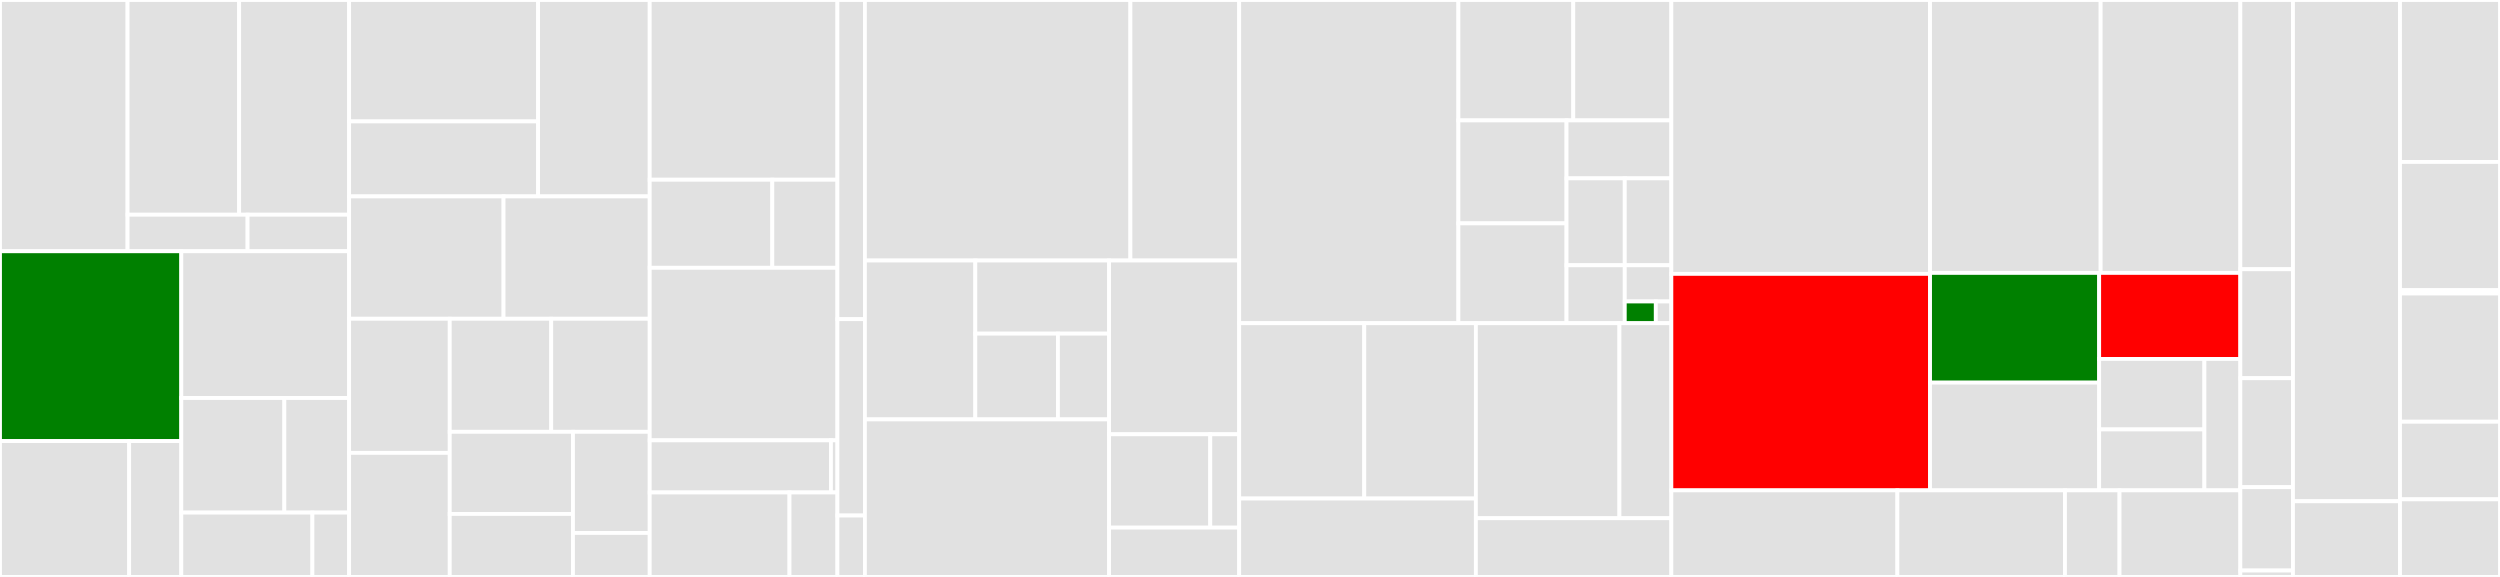 <svg baseProfile="full" width="650" height="150" viewBox="0 0 650 150" version="1.1"
xmlns="http://www.w3.org/2000/svg" xmlns:ev="http://www.w3.org/2001/xml-events"
xmlns:xlink="http://www.w3.org/1999/xlink">

<rect x="0" y="0" width="650" height="150" fill="#333333" stroke="none"/>

<style>rect.s{mask:url(#mask);}</style>
<defs>
  <pattern id="white" width="4" height="4" patternUnits="userSpaceOnUse" patternTransform="rotate(45)">
    <rect width="2" height="2" transform="translate(0,0)" fill="white"></rect>
  </pattern>
  <mask id="mask">
    <rect x="0" y="0" width="100%" height="100%" fill="url(#white)"></rect>
  </mask>
</defs>

<rect x="0" y="0" width="33.167" height="65.327" fill="#e1e1e1" stroke="white" stroke-width="1" class=" tooltipped" data-content="rum-core/src/domain/rumEventsCollection/view/trackViews.ts"><title>rum-core/src/domain/rumEventsCollection/view/trackViews.ts</title></rect>
<rect x="33.167" y="0" width="29.007" height="55.825" fill="#e1e1e1" stroke="white" stroke-width="1" class=" tooltipped" data-content="rum-core/src/domain/rumEventsCollection/view/trackInitialViewTimings.ts"><title>rum-core/src/domain/rumEventsCollection/view/trackInitialViewTimings.ts</title></rect>
<rect x="62.174" y="0" width="28.598" height="55.825" fill="#e1e1e1" stroke="white" stroke-width="1" class=" tooltipped" data-content="rum-core/src/domain/rumEventsCollection/view/trackViewMetrics.ts"><title>rum-core/src/domain/rumEventsCollection/view/trackViewMetrics.ts</title></rect>
<rect x="33.167" y="55.825" width="31.203" height="9.502" fill="#e1e1e1" stroke="white" stroke-width="1" class=" tooltipped" data-content="rum-core/src/domain/rumEventsCollection/view/trackFirstHidden.ts"><title>rum-core/src/domain/rumEventsCollection/view/trackFirstHidden.ts</title></rect>
<rect x="64.37" y="55.825" width="26.402" height="9.502" fill="#e1e1e1" stroke="white" stroke-width="1" class=" tooltipped" data-content="rum-core/src/domain/rumEventsCollection/view/viewCollection.ts"><title>rum-core/src/domain/rumEventsCollection/view/viewCollection.ts</title></rect>
<rect x="0" y="65.327" width="47.137" height="49.352" fill="green" stroke="white" stroke-width="1" class=" tooltipped" data-content="rum-core/src/domain/rumEventsCollection/action/getActionNameFromElement.ts"><title>rum-core/src/domain/rumEventsCollection/action/getActionNameFromElement.ts</title></rect>
<rect x="0" y="114.679" width="33.577" height="35.321" fill="#e1e1e1" stroke="white" stroke-width="1" class=" tooltipped" data-content="rum-core/src/domain/rumEventsCollection/action/trackActions.ts"><title>rum-core/src/domain/rumEventsCollection/action/trackActions.ts</title></rect>
<rect x="33.577" y="114.679" width="13.56" height="35.321" fill="#e1e1e1" stroke="white" stroke-width="1" class=" tooltipped" data-content="rum-core/src/domain/rumEventsCollection/action/actionCollection.ts"><title>rum-core/src/domain/rumEventsCollection/action/actionCollection.ts</title></rect>
<rect x="47.137" y="65.327" width="43.635" height="38.155" fill="#e1e1e1" stroke="white" stroke-width="1" class=" tooltipped" data-content="rum-core/src/domain/rumEventsCollection/resource/resourceUtils.ts"><title>rum-core/src/domain/rumEventsCollection/resource/resourceUtils.ts</title></rect>
<rect x="47.137" y="103.482" width="26.794" height="29.792" fill="#e1e1e1" stroke="white" stroke-width="1" class=" tooltipped" data-content="rum-core/src/domain/rumEventsCollection/resource/resourceCollection.ts"><title>rum-core/src/domain/rumEventsCollection/resource/resourceCollection.ts</title></rect>
<rect x="73.93" y="103.482" width="16.842" height="29.792" fill="#e1e1e1" stroke="white" stroke-width="1" class=" tooltipped" data-content="rum-core/src/domain/rumEventsCollection/resource/matchRequestTiming.ts"><title>rum-core/src/domain/rumEventsCollection/resource/matchRequestTiming.ts</title></rect>
<rect x="47.137" y="133.274" width="34.09" height="16.726" fill="#e1e1e1" stroke="white" stroke-width="1" class=" tooltipped" data-content="rum-core/src/domain/rumEventsCollection/error/errorCollection.ts"><title>rum-core/src/domain/rumEventsCollection/error/errorCollection.ts</title></rect>
<rect x="81.227" y="133.274" width="9.545" height="16.726" fill="#e1e1e1" stroke="white" stroke-width="1" class=" tooltipped" data-content="rum-core/src/domain/rumEventsCollection/longTask/longTaskCollection.ts"><title>rum-core/src/domain/rumEventsCollection/longTask/longTaskCollection.ts</title></rect>
<rect x="90.772" y="0" width="49.124" height="31.571" fill="#e1e1e1" stroke="white" stroke-width="1" class=" tooltipped" data-content="rum-core/src/domain/tracing/tracer.ts"><title>rum-core/src/domain/tracing/tracer.ts</title></rect>
<rect x="90.772" y="31.571" width="49.124" height="19.499" fill="#e1e1e1" stroke="white" stroke-width="1" class=" tooltipped" data-content="rum-core/src/domain/tracing/getDocumentTraceId.ts"><title>rum-core/src/domain/tracing/getDocumentTraceId.ts</title></rect>
<rect x="139.896" y="0" width="29.028" height="51.07" fill="#e1e1e1" stroke="white" stroke-width="1" class=" tooltipped" data-content="rum-core/src/domain/foregroundContexts.ts"><title>rum-core/src/domain/foregroundContexts.ts</title></rect>
<rect x="90.772" y="51.07" width="40.152" height="31.809" fill="#e1e1e1" stroke="white" stroke-width="1" class=" tooltipped" data-content="rum-core/src/domain/assembly.ts"><title>rum-core/src/domain/assembly.ts</title></rect>
<rect x="130.923" y="51.07" width="38.001" height="31.809" fill="#e1e1e1" stroke="white" stroke-width="1" class=" tooltipped" data-content="rum-core/src/domain/waitIdlePage.ts"><title>rum-core/src/domain/waitIdlePage.ts</title></rect>
<rect x="90.772" y="82.879" width="26.164" height="34.868" fill="#e1e1e1" stroke="white" stroke-width="1" class=" tooltipped" data-content="rum-core/src/domain/contextHistory.ts"><title>rum-core/src/domain/contextHistory.ts</title></rect>
<rect x="90.772" y="117.747" width="26.164" height="32.253" fill="#e1e1e1" stroke="white" stroke-width="1" class=" tooltipped" data-content="rum-core/src/domain/rumSession.ts"><title>rum-core/src/domain/rumSession.ts</title></rect>
<rect x="116.936" y="82.879" width="26.382" height="29.393" fill="#e1e1e1" stroke="white" stroke-width="1" class=" tooltipped" data-content="rum-core/src/domain/parentContexts.ts"><title>rum-core/src/domain/parentContexts.ts</title></rect>
<rect x="143.318" y="82.879" width="25.606" height="29.393" fill="#e1e1e1" stroke="white" stroke-width="1" class=" tooltipped" data-content="rum-core/src/domain/requestCollection.ts"><title>rum-core/src/domain/requestCollection.ts</title></rect>
<rect x="116.936" y="112.272" width="32.039" height="21.355" fill="#e1e1e1" stroke="white" stroke-width="1" class=" tooltipped" data-content="rum-core/src/domain/lifeCycle.ts"><title>rum-core/src/domain/lifeCycle.ts</title></rect>
<rect x="116.936" y="133.628" width="32.039" height="16.372" fill="#e1e1e1" stroke="white" stroke-width="1" class=" tooltipped" data-content="rum-core/src/domain/urlContexts.ts"><title>rum-core/src/domain/urlContexts.ts</title></rect>
<rect x="148.975" y="112.272" width="19.949" height="26.295" fill="#e1e1e1" stroke="white" stroke-width="1" class=" tooltipped" data-content="rum-core/src/domain/trackEventCounts.ts"><title>rum-core/src/domain/trackEventCounts.ts</title></rect>
<rect x="148.975" y="138.567" width="19.949" height="11.433" fill="#e1e1e1" stroke="white" stroke-width="1" class=" tooltipped" data-content="rum-core/src/domain/internalContext.ts"><title>rum-core/src/domain/internalContext.ts</title></rect>
<rect x="168.924" y="0" width="48.807" height="46.729" fill="#e1e1e1" stroke="white" stroke-width="1" class=" tooltipped" data-content="rum-core/src/browser/performanceCollection.ts"><title>rum-core/src/browser/performanceCollection.ts</title></rect>
<rect x="168.924" y="46.729" width="31.874" height="22.897" fill="#e1e1e1" stroke="white" stroke-width="1" class=" tooltipped" data-content="rum-core/src/browser/locationChangeObservable.ts"><title>rum-core/src/browser/locationChangeObservable.ts</title></rect>
<rect x="200.798" y="46.729" width="16.933" height="22.897" fill="#e1e1e1" stroke="white" stroke-width="1" class=" tooltipped" data-content="rum-core/src/browser/domMutationObservable.ts"><title>rum-core/src/browser/domMutationObservable.ts</title></rect>
<rect x="168.924" y="69.626" width="48.807" height="44.86" fill="#e1e1e1" stroke="white" stroke-width="1" class=" tooltipped" data-content="rum-core/src/boot/rumPublicApi.ts"><title>rum-core/src/boot/rumPublicApi.ts</title></rect>
<rect x="168.924" y="114.486" width="47.124" height="13.551" fill="#e1e1e1" stroke="white" stroke-width="1" class=" tooltipped" data-content="rum-core/src/boot/startRum.ts"><title>rum-core/src/boot/startRum.ts</title></rect>
<rect x="216.048" y="114.486" width="1.683" height="13.551" fill="#e1e1e1" stroke="white" stroke-width="1" class=" tooltipped" data-content="rum-core/src/boot/buildEnv.ts"><title>rum-core/src/boot/buildEnv.ts</title></rect>
<rect x="168.924" y="128.037" width="36.346" height="21.963" fill="#e1e1e1" stroke="white" stroke-width="1" class=" tooltipped" data-content="rum-core/src/transport/batch.ts"><title>rum-core/src/transport/batch.ts</title></rect>
<rect x="205.27" y="128.037" width="12.461" height="21.963" fill="#e1e1e1" stroke="white" stroke-width="1" class=" tooltipped" data-content="rum-core/src/rawRumEvent.types.ts"><title>rum-core/src/rawRumEvent.types.ts</title></rect>
<rect x="217.731" y="0" width="7.146" height="82.979" fill="#e1e1e1" stroke="white" stroke-width="1" class=" tooltipped" data-content="rum-core/test/mockRumSession.ts"><title>rum-core/test/mockRumSession.ts</title></rect>
<rect x="217.731" y="82.979" width="7.146" height="51.064" fill="#e1e1e1" stroke="white" stroke-width="1" class=" tooltipped" data-content="rum-core/test/fixtures.ts"><title>rum-core/test/fixtures.ts</title></rect>
<rect x="217.731" y="134.043" width="7.146" height="15.957" fill="#e1e1e1" stroke="white" stroke-width="1" class=" tooltipped" data-content="rum-core/test/formatValidation.ts"><title>rum-core/test/formatValidation.ts</title></rect>
<rect x="224.877" y="0" width="69.026" height="67.734" fill="#e1e1e1" stroke="white" stroke-width="1" class=" tooltipped" data-content="core/src/domain/tracekit/computeStackTrace.ts"><title>core/src/domain/tracekit/computeStackTrace.ts</title></rect>
<rect x="293.903" y="0" width="28.284" height="67.734" fill="#e1e1e1" stroke="white" stroke-width="1" class=" tooltipped" data-content="core/src/domain/tracekit/report.ts"><title>core/src/domain/tracekit/report.ts</title></rect>
<rect x="224.877" y="67.734" width="28.707" height="41.312" fill="#e1e1e1" stroke="white" stroke-width="1" class=" tooltipped" data-content="core/src/domain/configuration/endpointBuilder.ts"><title>core/src/domain/configuration/endpointBuilder.ts</title></rect>
<rect x="253.584" y="67.734" width="34.78" height="19.017" fill="#e1e1e1" stroke="white" stroke-width="1" class=" tooltipped" data-content="core/src/domain/configuration/configuration.ts"><title>core/src/domain/configuration/configuration.ts</title></rect>
<rect x="253.584" y="86.751" width="21.482" height="22.296" fill="#e1e1e1" stroke="white" stroke-width="1" class=" tooltipped" data-content="core/src/domain/configuration/transportConfiguration.ts"><title>core/src/domain/configuration/transportConfiguration.ts</title></rect>
<rect x="275.066" y="86.751" width="13.298" height="22.296" fill="#e1e1e1" stroke="white" stroke-width="1" class=" tooltipped" data-content="core/src/domain/configuration/experimentalFeatures.ts"><title>core/src/domain/configuration/experimentalFeatures.ts</title></rect>
<rect x="224.877" y="109.047" width="63.487" height="40.953" fill="#e1e1e1" stroke="white" stroke-width="1" class=" tooltipped" data-content="core/src/domain/sessionManagement.ts"><title>core/src/domain/sessionManagement.ts</title></rect>
<rect x="288.364" y="67.734" width="33.823" height="45.179" fill="#e1e1e1" stroke="white" stroke-width="1" class=" tooltipped" data-content="core/src/domain/internalMonitoring.ts"><title>core/src/domain/internalMonitoring.ts</title></rect>
<rect x="288.364" y="112.913" width="26.307" height="24.275" fill="#e1e1e1" stroke="white" stroke-width="1" class=" tooltipped" data-content="core/src/domain/error/trackConsoleError.ts"><title>core/src/domain/error/trackConsoleError.ts</title></rect>
<rect x="314.671" y="112.913" width="7.516" height="24.275" fill="#e1e1e1" stroke="white" stroke-width="1" class=" tooltipped" data-content="core/src/domain/error/trackRuntimeError.ts"><title>core/src/domain/error/trackRuntimeError.ts</title></rect>
<rect x="288.364" y="137.188" width="33.823" height="12.812" fill="#e1e1e1" stroke="white" stroke-width="1" class=" tooltipped" data-content="core/src/domain/oldCookiesMigration.ts"><title>core/src/domain/oldCookiesMigration.ts</title></rect>
<rect x="322.187" y="0" width="56.996" height="84.032" fill="#e1e1e1" stroke="white" stroke-width="1" class=" tooltipped" data-content="core/src/tools/utils.ts"><title>core/src/tools/utils.ts</title></rect>
<rect x="379.183" y="0" width="29.869" height="31.306" fill="#e1e1e1" stroke="white" stroke-width="1" class=" tooltipped" data-content="core/src/tools/urlPolyfill.ts"><title>core/src/tools/urlPolyfill.ts</title></rect>
<rect x="409.052" y="0" width="25.498" height="31.306" fill="#e1e1e1" stroke="white" stroke-width="1" class=" tooltipped" data-content="core/src/tools/timeUtils.ts"><title>core/src/tools/timeUtils.ts</title></rect>
<rect x="379.183" y="31.306" width="28.116" height="26.769" fill="#e1e1e1" stroke="white" stroke-width="1" class=" tooltipped" data-content="core/src/tools/error.ts"><title>core/src/tools/error.ts</title></rect>
<rect x="379.183" y="58.075" width="28.116" height="25.958" fill="#e1e1e1" stroke="white" stroke-width="1" class=" tooltipped" data-content="core/src/tools/limitModification.ts"><title>core/src/tools/limitModification.ts</title></rect>
<rect x="407.299" y="31.306" width="27.251" height="15.065" fill="#e1e1e1" stroke="white" stroke-width="1" class=" tooltipped" data-content="core/src/tools/createEventRateLimiter.ts"><title>core/src/tools/createEventRateLimiter.ts</title></rect>
<rect x="407.299" y="46.371" width="15.139" height="22.597" fill="#e1e1e1" stroke="white" stroke-width="1" class=" tooltipped" data-content="core/src/tools/observable.ts"><title>core/src/tools/observable.ts</title></rect>
<rect x="422.438" y="46.371" width="12.112" height="22.597" fill="#e1e1e1" stroke="white" stroke-width="1" class=" tooltipped" data-content="core/src/tools/boundedBuffer.ts"><title>core/src/tools/boundedBuffer.ts</title></rect>
<rect x="407.299" y="68.968" width="15.139" height="15.065" fill="#e1e1e1" stroke="white" stroke-width="1" class=" tooltipped" data-content="core/src/tools/contextManager.ts"><title>core/src/tools/contextManager.ts</title></rect>
<rect x="422.438" y="68.968" width="12.112" height="9.415" fill="#e1e1e1" stroke="white" stroke-width="1" class=" tooltipped" data-content="core/src/tools/catchUserErrors.ts"><title>core/src/tools/catchUserErrors.ts</title></rect>
<rect x="422.438" y="78.383" width="8.074" height="5.649" fill="green" stroke="white" stroke-width="1" class=" tooltipped" data-content="core/src/tools/browserDetection.ts"><title>core/src/tools/browserDetection.ts</title></rect>
<rect x="430.513" y="78.383" width="4.037" height="5.649" fill="#e1e1e1" stroke="white" stroke-width="1" class=" tooltipped" data-content="core/src/tools/display.ts"><title>core/src/tools/display.ts</title></rect>
<rect x="322.187" y="84.032" width="32.521" height="45.584" fill="#e1e1e1" stroke="white" stroke-width="1" class=" tooltipped" data-content="core/src/browser/xhrProxy.ts"><title>core/src/browser/xhrProxy.ts</title></rect>
<rect x="354.708" y="84.032" width="29.019" height="45.584" fill="#e1e1e1" stroke="white" stroke-width="1" class=" tooltipped" data-content="core/src/browser/cookie.ts"><title>core/src/browser/cookie.ts</title></rect>
<rect x="322.187" y="129.617" width="61.54" height="20.383" fill="#e1e1e1" stroke="white" stroke-width="1" class=" tooltipped" data-content="core/src/browser/fetchProxy.ts"><title>core/src/browser/fetchProxy.ts</title></rect>
<rect x="383.727" y="84.032" width="37.33" height="50.71" fill="#e1e1e1" stroke="white" stroke-width="1" class=" tooltipped" data-content="core/src/transport/batch.ts"><title>core/src/transport/batch.ts</title></rect>
<rect x="421.057" y="84.032" width="13.493" height="50.71" fill="#e1e1e1" stroke="white" stroke-width="1" class=" tooltipped" data-content="core/src/transport/httpRequest.ts"><title>core/src/transport/httpRequest.ts</title></rect>
<rect x="383.727" y="134.742" width="50.822" height="15.258" fill="#e1e1e1" stroke="white" stroke-width="1" class=" tooltipped" data-content="core/src/boot/init.ts"><title>core/src/boot/init.ts</title></rect>
<rect x="434.55" y="0" width="67.262" height="71.206" fill="#e1e1e1" stroke="white" stroke-width="1" class=" tooltipped" data-content="rum/src/domain/record/serialize.ts"><title>rum/src/domain/record/serialize.ts</title></rect>
<rect x="434.55" y="71.206" width="67.262" height="56.286" fill="red" stroke="white" stroke-width="1" class=" tooltipped" data-content="rum/src/domain/record/observer.ts"><title>rum/src/domain/record/observer.ts</title></rect>
<rect x="501.812" y="0" width="44.357" height="70.955" fill="#e1e1e1" stroke="white" stroke-width="1" class=" tooltipped" data-content="rum/src/domain/record/mutationObserver.ts"><title>rum/src/domain/record/mutationObserver.ts</title></rect>
<rect x="546.17" y="0" width="36.322" height="70.955" fill="#e1e1e1" stroke="white" stroke-width="1" class=" tooltipped" data-content="rum/src/domain/record/privacy.ts"><title>rum/src/domain/record/privacy.ts</title></rect>
<rect x="501.812" y="70.955" width="43.97" height="28.528" fill="green" stroke="white" stroke-width="1" class=" tooltipped" data-content="rum/src/domain/record/viewports.ts"><title>rum/src/domain/record/viewports.ts</title></rect>
<rect x="501.812" y="99.483" width="43.97" height="28.009" fill="#e1e1e1" stroke="white" stroke-width="1" class=" tooltipped" data-content="rum/src/domain/record/serializationUtils.ts"><title>rum/src/domain/record/serializationUtils.ts</title></rect>
<rect x="545.782" y="70.955" width="36.709" height="22.367" fill="red" stroke="white" stroke-width="1" class=" tooltipped" data-content="rum/src/domain/record/record.ts"><title>rum/src/domain/record/record.ts</title></rect>
<rect x="545.782" y="93.321" width="27.365" height="18.336" fill="#e1e1e1" stroke="white" stroke-width="1" class=" tooltipped" data-content="rum/src/domain/record/mutationBatch.ts"><title>rum/src/domain/record/mutationBatch.ts</title></rect>
<rect x="545.782" y="111.657" width="27.365" height="15.835" fill="#e1e1e1" stroke="white" stroke-width="1" class=" tooltipped" data-content="rum/src/domain/record/types.ts"><title>rum/src/domain/record/types.ts</title></rect>
<rect x="573.147" y="93.321" width="9.344" height="34.171" fill="#e1e1e1" stroke="white" stroke-width="1" class=" tooltipped" data-content="rum/src/domain/record/utils.ts"><title>rum/src/domain/record/utils.ts</title></rect>
<rect x="434.55" y="127.492" width="58.771" height="22.508" fill="#e1e1e1" stroke="white" stroke-width="1" class=" tooltipped" data-content="rum/src/domain/segmentCollection/segmentCollection.ts"><title>rum/src/domain/segmentCollection/segmentCollection.ts</title></rect>
<rect x="493.321" y="127.492" width="43.572" height="22.508" fill="#e1e1e1" stroke="white" stroke-width="1" class=" tooltipped" data-content="rum/src/domain/segmentCollection/segment.ts"><title>rum/src/domain/segmentCollection/segment.ts</title></rect>
<rect x="536.893" y="127.492" width="14.186" height="22.508" fill="#e1e1e1" stroke="white" stroke-width="1" class=" tooltipped" data-content="rum/src/domain/segmentCollection/deflateWorkerSingleton.ts"><title>rum/src/domain/segmentCollection/deflateWorkerSingleton.ts</title></rect>
<rect x="551.079" y="127.492" width="31.412" height="22.508" fill="#e1e1e1" stroke="white" stroke-width="1" class=" tooltipped" data-content="rum/src/domain/replayStats.ts"><title>rum/src/domain/replayStats.ts</title></rect>
<rect x="582.491" y="0" width="13.684" height="70" fill="#e1e1e1" stroke="white" stroke-width="1" class=" tooltipped" data-content="rum/src/boot/recorderApi.ts"><title>rum/src/boot/recorderApi.ts</title></rect>
<rect x="582.491" y="70" width="13.684" height="28.333" fill="#e1e1e1" stroke="white" stroke-width="1" class=" tooltipped" data-content="rum/src/boot/startRecording.ts"><title>rum/src/boot/startRecording.ts</title></rect>
<rect x="582.491" y="98.333" width="13.684" height="28.333" fill="#e1e1e1" stroke="white" stroke-width="1" class=" tooltipped" data-content="rum/src/constants.ts"><title>rum/src/constants.ts</title></rect>
<rect x="582.491" y="126.667" width="13.684" height="21.667" fill="#e1e1e1" stroke="white" stroke-width="1" class=" tooltipped" data-content="rum/src/transport/send.ts"><title>rum/src/transport/send.ts</title></rect>
<rect x="582.491" y="148.333" width="13.684" height="1.667" fill="#e1e1e1" stroke="white" stroke-width="1" class=" tooltipped" data-content="rum/src/types.ts"><title>rum/src/types.ts</title></rect>
<rect x="596.175" y="0" width="27.825" height="130.328" fill="#e1e1e1" stroke="white" stroke-width="1" class=" tooltipped" data-content="rum/test/utils.ts"><title>rum/test/utils.ts</title></rect>
<rect x="596.175" y="130.328" width="27.825" height="19.672" fill="#e1e1e1" stroke="white" stroke-width="1" class=" tooltipped" data-content="rum/test/htmlAst.ts"><title>rum/test/htmlAst.ts</title></rect>
<rect x="624.0" y="0" width="26.0" height="42.105" fill="#e1e1e1" stroke="white" stroke-width="1" class=" tooltipped" data-content="logs/src/boot/startLogs.ts"><title>logs/src/boot/startLogs.ts</title></rect>
<rect x="624.0" y="42.105" width="26.0" height="33.333" fill="#e1e1e1" stroke="white" stroke-width="1" class=" tooltipped" data-content="logs/src/boot/logs.entry.ts"><title>logs/src/boot/logs.entry.ts</title></rect>
<rect x="624.0" y="75.439" width="26" height="0.877" fill="#e1e1e1" stroke="white" stroke-width="1" class=" tooltipped" data-content="logs/src/boot/buildEnv.ts"><title>logs/src/boot/buildEnv.ts</title></rect>
<rect x="624.0" y="76.316" width="26" height="33.333" fill="#e1e1e1" stroke="white" stroke-width="1" class=" tooltipped" data-content="logs/src/domain/logger.ts"><title>logs/src/domain/logger.ts</title></rect>
<rect x="624.0" y="109.649" width="26" height="20.175" fill="#e1e1e1" stroke="white" stroke-width="1" class=" tooltipped" data-content="logs/src/domain/loggerSession.ts"><title>logs/src/domain/loggerSession.ts</title></rect>
<rect x="624.0" y="129.825" width="26" height="20.175" fill="#e1e1e1" stroke="white" stroke-width="1" class=" tooltipped" data-content="logs/src/domain/trackNetworkError.ts"><title>logs/src/domain/trackNetworkError.ts</title></rect>
</svg>
